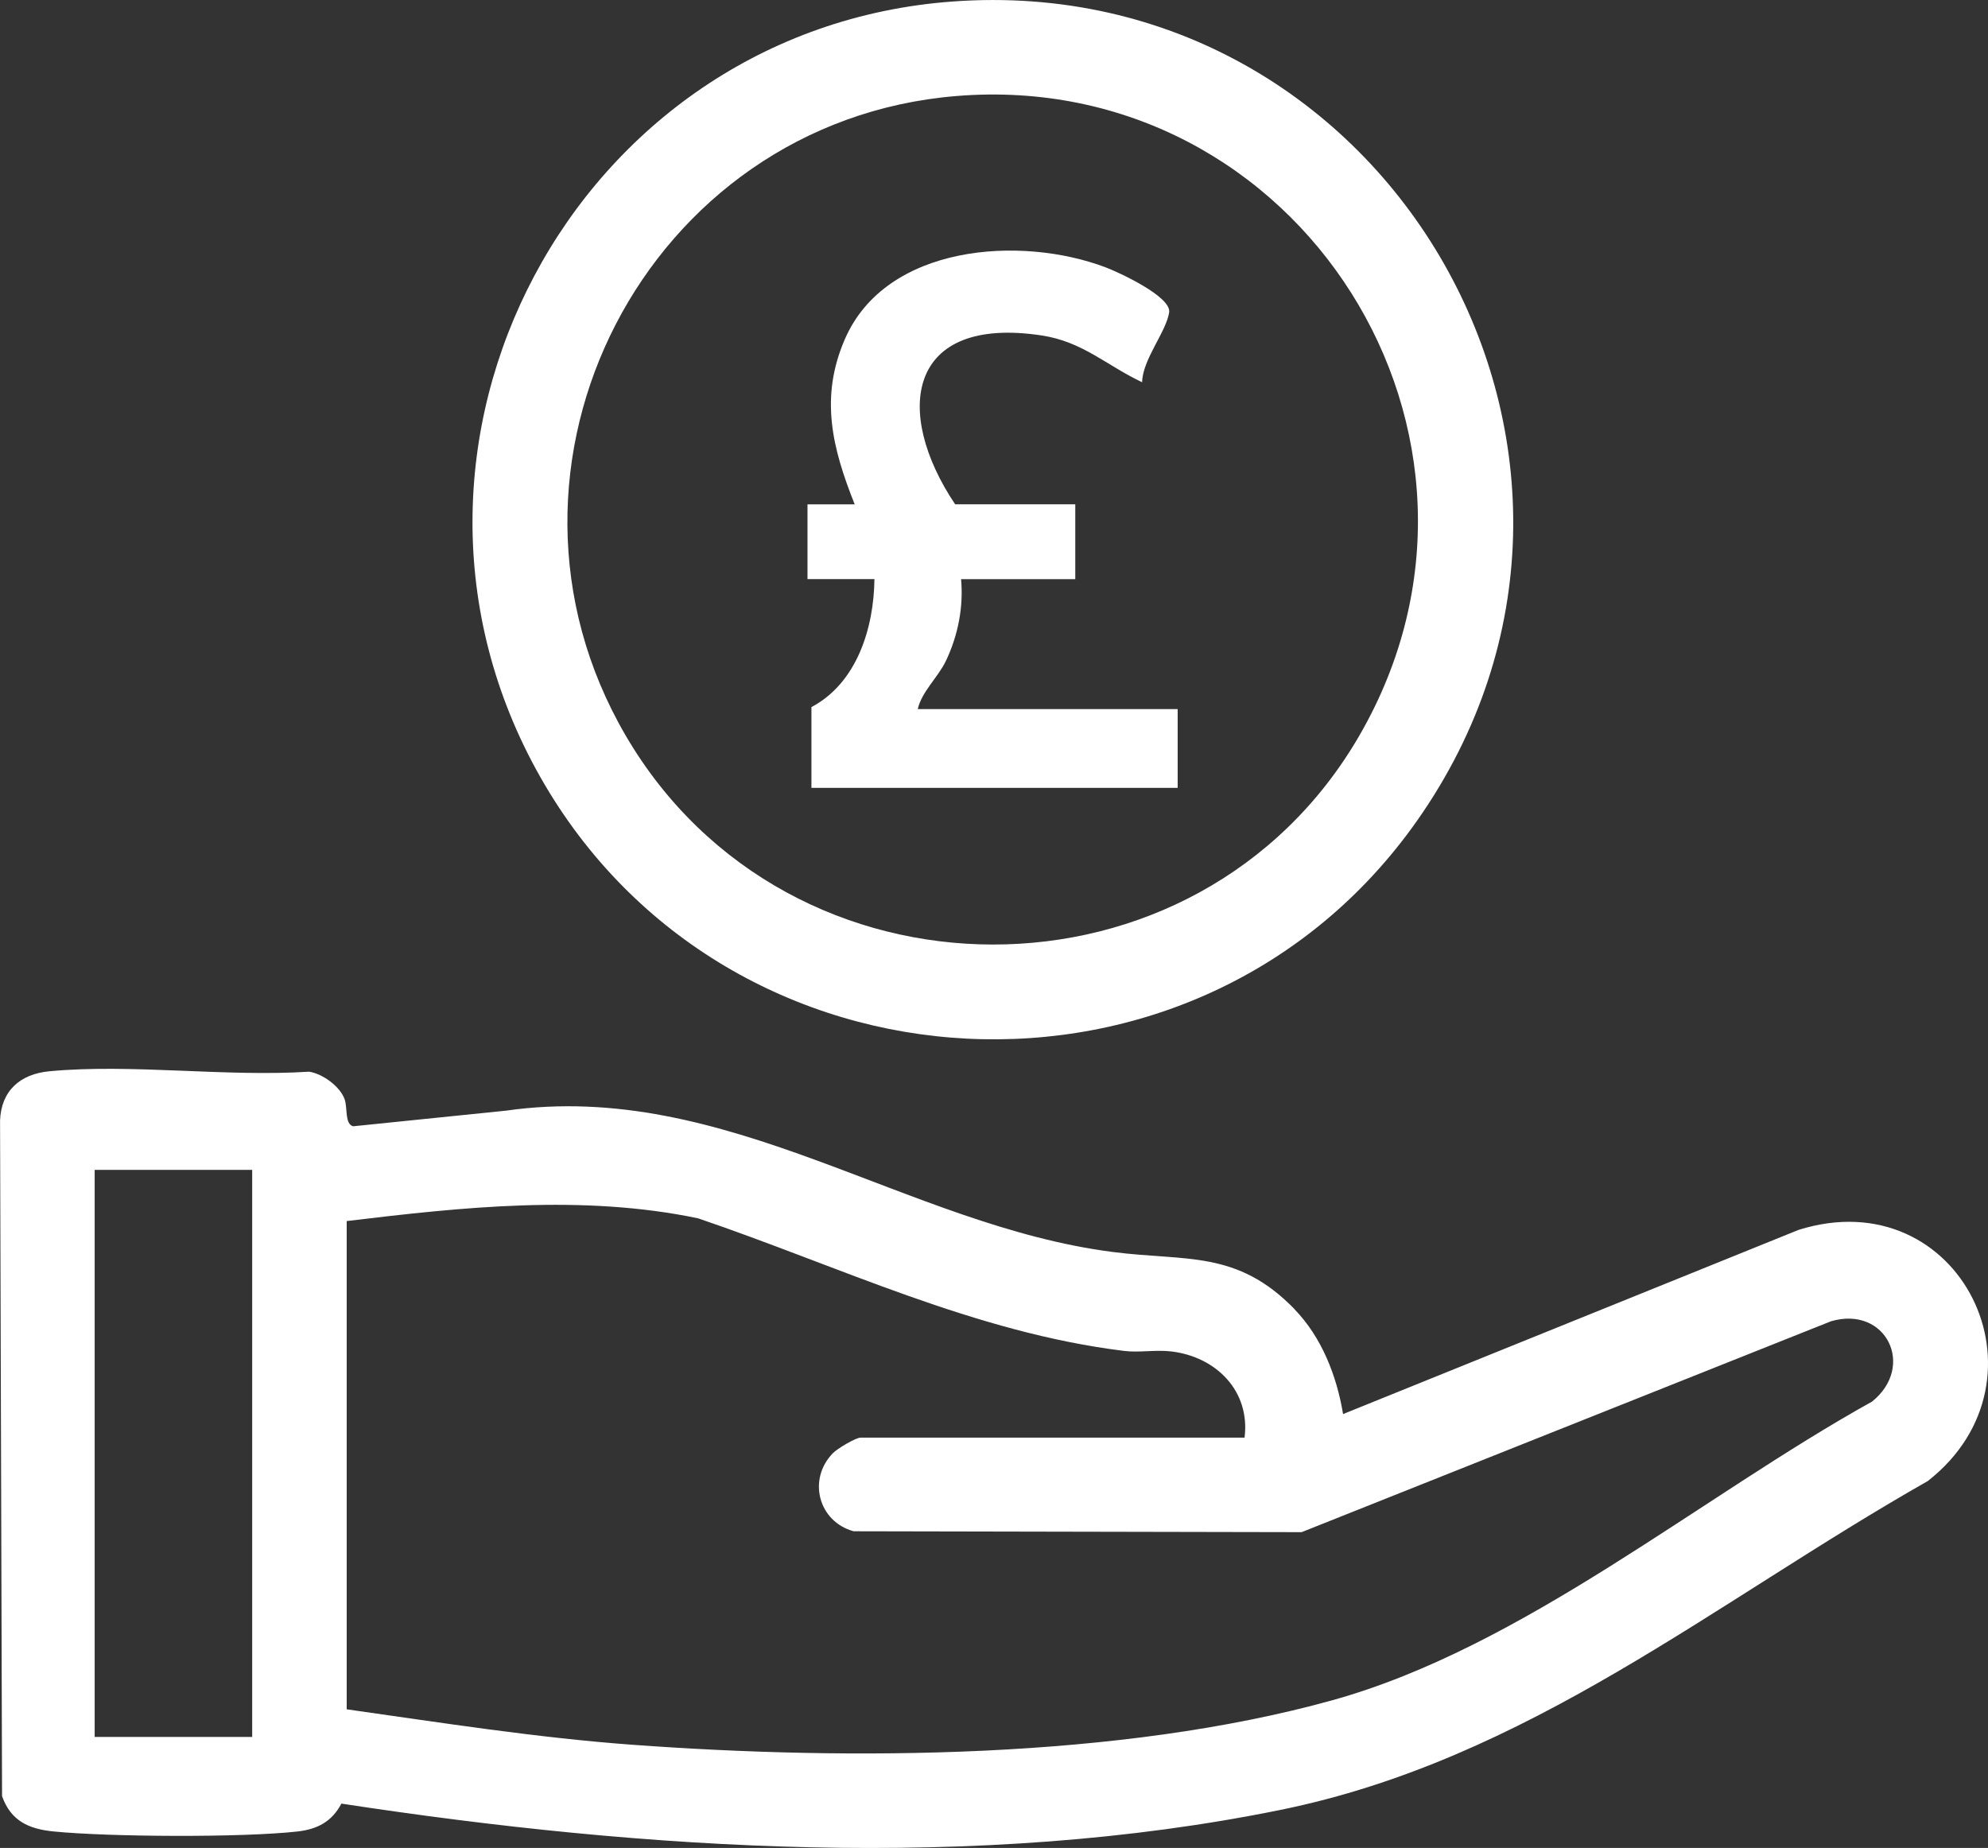 <?xml version="1.0" encoding="UTF-8"?>
<svg id="Layer_1" xmlns="http://www.w3.org/2000/svg" version="1.1" viewBox="0 0 378.62 351.96">
  <rect x="0" y="0" width="378.62" height="351.96" fill="#333333" stroke="none"/>
  <!-- Generator: Adobe Illustrator 29.1.0, SVG Export Plug-In . SVG Version: 2.1.0 Build 142)  -->
  <defs>
    <style>
      .st0 {
        fill: #fff;
      }
    </style>
  </defs>
  <path class="st0" d="M246.52,249.33c5.2,5.35,8.07,12.72,9.27,19.99l86.78-35.09c30.78-9.61,49.31,28.47,24.59,47.84-40.82,23.18-76.22,53.07-123.35,62.65-57.7,11.74-120.95,7.64-178.79-1.21-1.8,3.41-4.54,4.88-8.36,5.31-10.52,1.18-35.85,1.05-46.49-.01-4.72-.47-8.11-2.02-9.78-6.72l-.38-128.68c.22-5.71,3.87-8.86,9.38-9.38,15.64-1.47,33.59,1.11,49.48.08,2.59.4,5.88,2.79,6.76,5.24.6,1.65-.02,4.69,1.62,5.16l29.13-2.98c41.9-5.98,76.31,21.91,115.63,26.93,13.92,1.78,23.55-.42,34.52,10.86ZM48.03,222.81h-30v108h30v-108ZM237.03,273.81c1.12-8.88-5.41-15.41-13.96-16.42-2.94-.35-6.07.25-8.91-.09-28.45-3.47-54.42-16.16-81.23-25.27-22.06-4.58-44.76-2.14-66.9.53v92.99c18.05,2.55,36.16,5.41,54.38,6.75,41.69,3.06,92.89,2.75,133.28-8.46,36.34-10.08,70.09-38.7,102.85-56.9,8.34-6.7,2.69-18.34-7.81-15.3l-100.83,40.17-85.33-.17c-6.68-1.83-8.82-9.84-3.96-14.86.86-.89,4.37-2.97,5.28-2.97h73.12Z"/>
  <path class="st0" d="M181.38.29c83.35-6.13,136.83,87.3,88.51,156.01-41.53,59.07-131.39,54.4-166.96-8.26C67.18,85.05,109.43,5.58,181.38.29ZM182.13,18.29c-59.02,4.84-92.91,70.46-62.98,121.78,30.93,53.02,109.01,53.18,139.76,0,32.95-56.99-11.5-127.13-76.78-121.78Z"/>
  <path class="st0" d="M153.78,96.06h9c-4.28-10.73-6.7-20.37-1.86-31.49,7.83-18,33.41-19.79,49.63-13.66,2.6.98,12.56,5.6,12.12,8.58-.55,3.69-5.09,9.02-5.15,13.31-6.81-3.21-11.3-7.74-19.19-8.92-25.39-3.82-28.34,14.38-16.42,32.17h22.88v14.25h-21.75c.48,5.34-.58,10.69-2.86,15.51-1.51,3.19-4.63,5.89-5.39,9.24h49.5v15h-69.75v-15.38c8.66-4.58,11.89-15.05,12-24.38h-12.75v-14.25Z"/>
</svg>